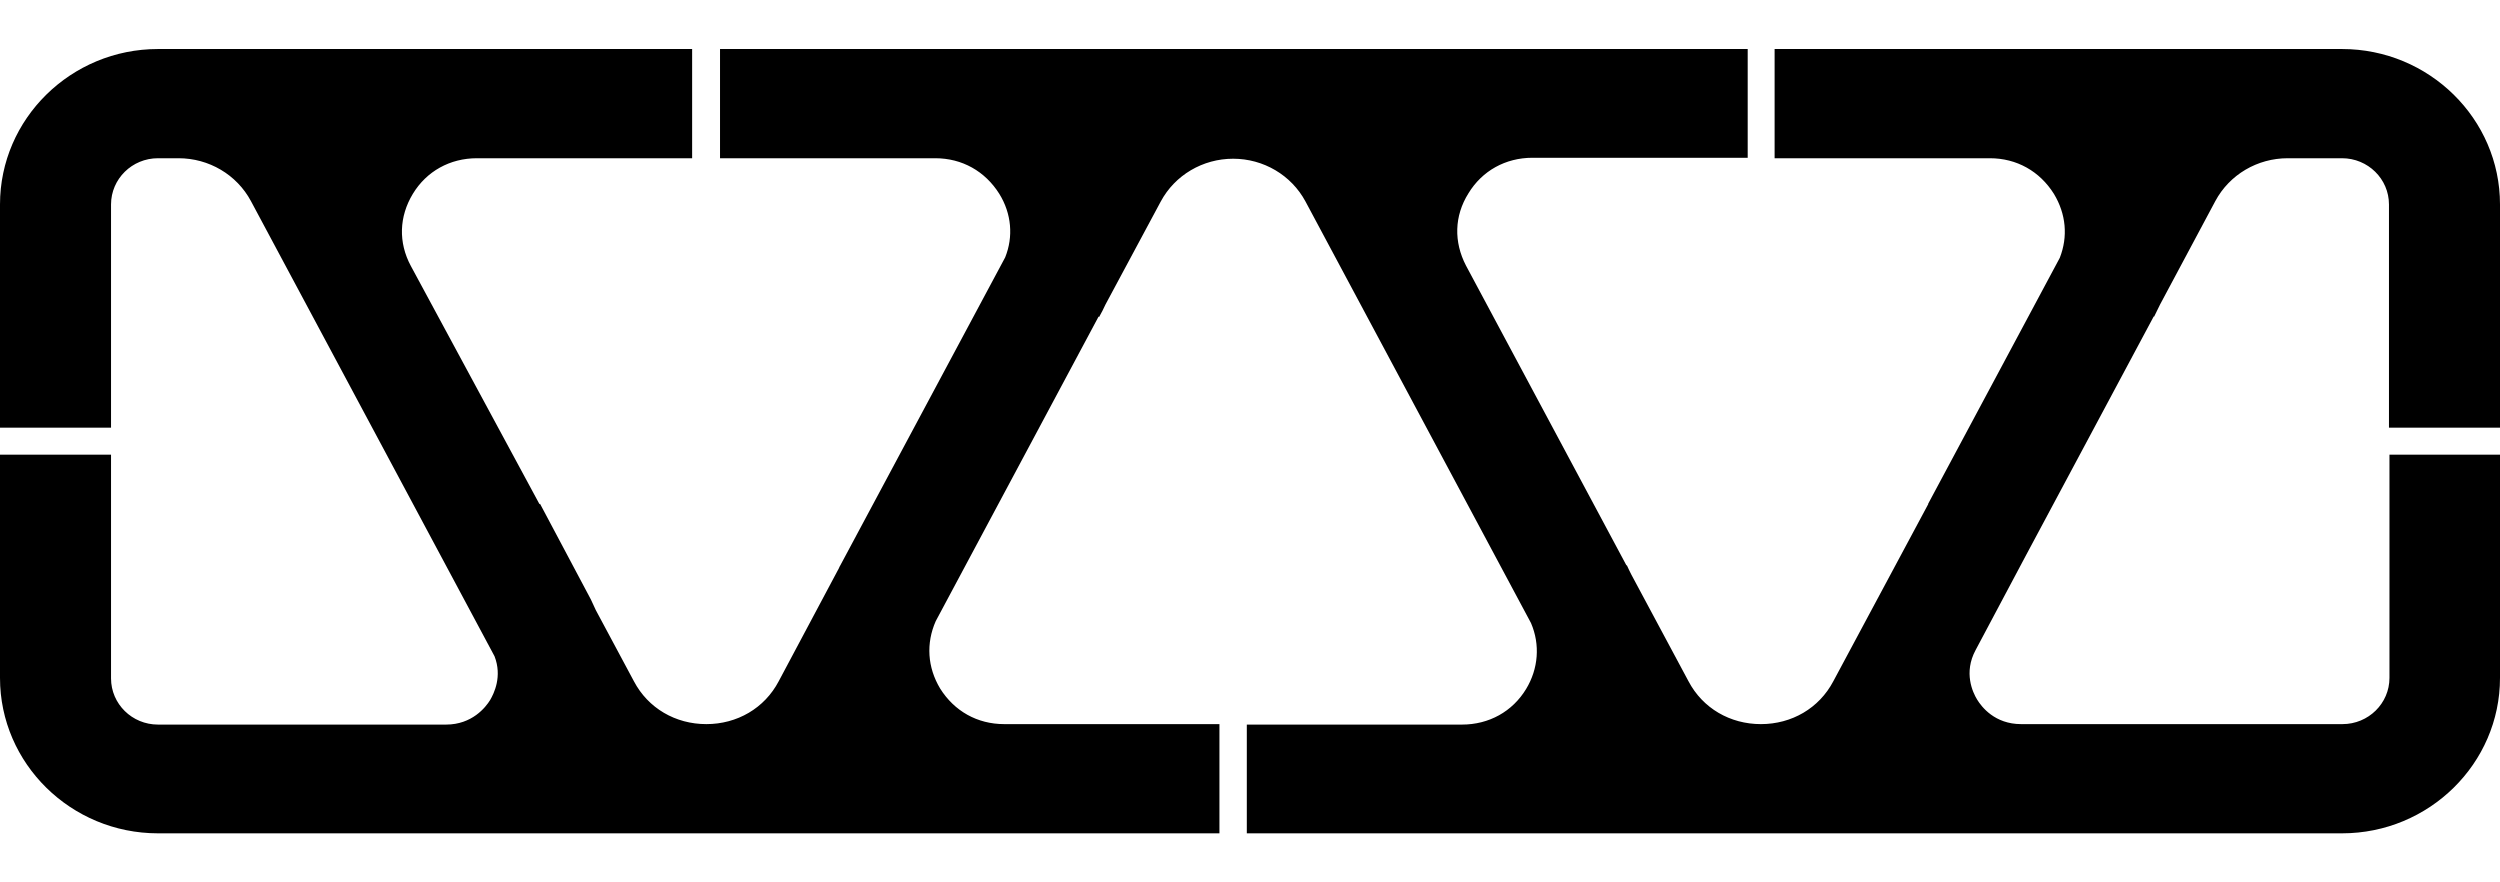 <svg width="102" height="36" viewBox="0 0 102 36" fill="none" xmlns="http://www.w3.org/2000/svg">
<path d="M97.49 18.55V27.659C97.49 28.699 96.632 29.544 95.574 29.544H82.462C81.385 29.544 80.846 28.837 80.666 28.542C80.486 28.248 80.107 27.443 80.606 26.52L82.662 22.653L87.87 12.915H87.89C87.97 12.758 88.05 12.582 88.13 12.425L90.385 8.204C90.964 7.124 92.101 6.456 93.339 6.456H95.554C96.612 6.456 97.47 7.301 97.47 8.341V17.45H102V8.341C102 4.847 99.106 2 95.554 2H72.404V6.456H81.185C82.282 6.456 83.221 6.987 83.799 7.909C84.298 8.734 84.378 9.656 84.039 10.52L78.67 20.552V20.572L74.799 27.796C74.22 28.896 73.102 29.544 71.845 29.544C70.588 29.544 69.47 28.896 68.891 27.796L66.556 23.438C66.497 23.32 66.437 23.203 66.377 23.065H66.357L59.811 10.834C59.312 9.872 59.332 8.812 59.911 7.89C60.47 6.967 61.428 6.437 62.525 6.437H71.306V2H29.377V6.456H38.158C39.255 6.456 40.193 6.987 40.772 7.909C41.271 8.714 41.351 9.656 41.011 10.501L34.286 23.065C34.246 23.124 34.226 23.203 34.186 23.261L31.771 27.796C31.193 28.896 30.075 29.544 28.818 29.544C27.561 29.544 26.443 28.896 25.864 27.796L24.308 24.891C24.248 24.753 24.168 24.596 24.108 24.459L22.032 20.552L22.012 20.572L16.764 10.854C16.245 9.892 16.285 8.832 16.844 7.909C17.402 6.987 18.36 6.456 19.458 6.456H28.239V2H6.446C2.894 2 0 4.847 0 8.341V17.45H4.53V8.341C4.53 7.301 5.388 6.456 6.446 6.456H7.284C8.522 6.456 9.659 7.124 10.238 8.204L20.177 26.776C20.496 27.6 20.157 28.287 19.997 28.562C19.817 28.856 19.259 29.563 18.201 29.563H6.446C5.388 29.563 4.53 28.719 4.53 27.678V18.55H0V27.659C0 31.153 2.894 34 6.446 34H49.753V29.544H40.972C39.874 29.544 38.936 29.014 38.357 28.091C37.838 27.227 37.779 26.245 38.178 25.342L44.823 12.915L44.843 12.935C44.943 12.758 45.023 12.601 45.103 12.425L47.358 8.223C47.937 7.144 49.074 6.476 50.312 6.476C51.549 6.476 52.686 7.144 53.265 8.223L62.465 25.421C62.844 26.304 62.765 27.286 62.266 28.11C61.707 29.033 60.749 29.563 59.651 29.563H50.87V34H95.554C99.106 34 102 31.153 102 27.659V18.55H97.49Z" fill="black"/>
</svg>
